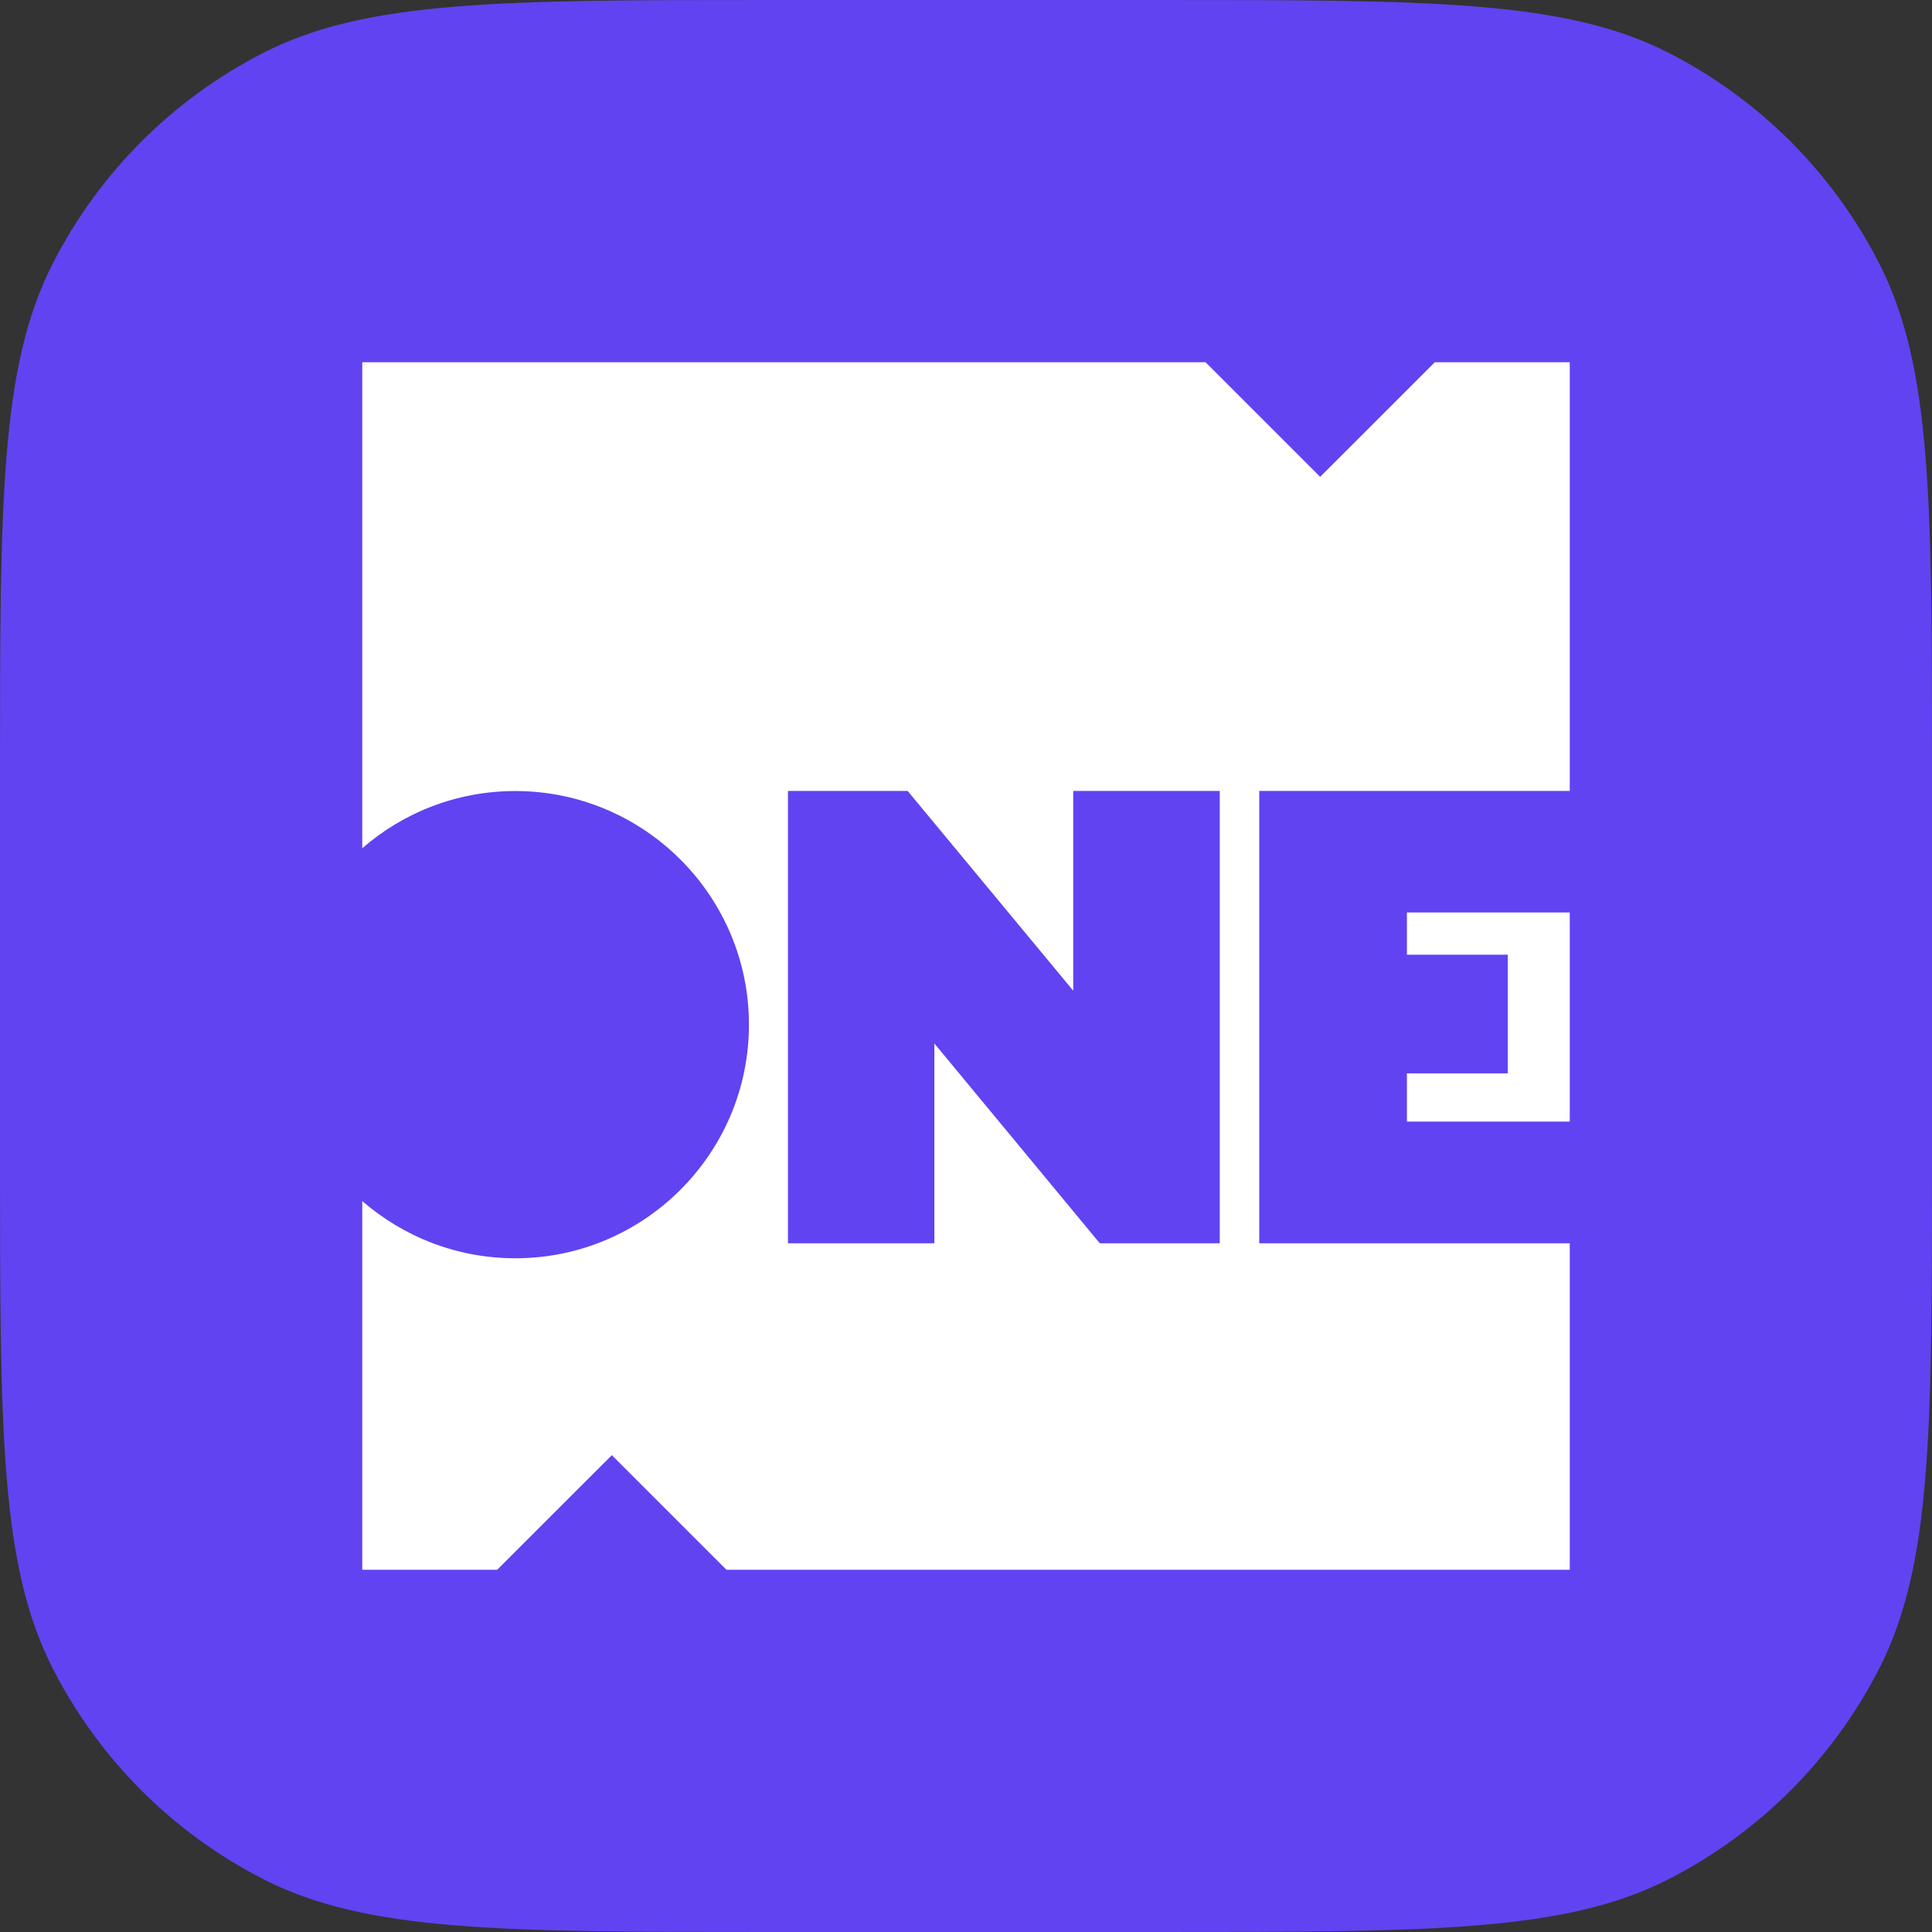 <svg width="32" height="32" viewBox="0 0 32 32" fill="none" xmlns="http://www.w3.org/2000/svg">
<rect x="0" y="0" width="32" height="32" fill="#333333" stroke="none"/>
<g clip-path="url(#clip0_2349_1601)">
<path d="M0 12.8C0 8.32 0 6.079 0.872 4.368C1.639 2.863 2.863 1.639 4.368 0.872C6.079 0 8.32 0 12.8 0H19.2C23.68 0 25.921 0 27.632 0.872C29.137 1.639 30.361 2.863 31.128 4.368C32 6.079 32 8.32 32 12.8V19.2C32 23.68 32 25.921 31.128 27.632C30.361 29.137 29.137 30.361 27.632 31.128C25.921 32 23.68 32 19.2 32H12.8C8.32 32 6.079 32 4.368 31.128C2.863 30.361 1.639 29.137 0.872 27.632C0 25.921 0 23.68 0 19.2V12.8Z" fill="#6143F1"/>
<path d="M19.968 6L21.866 7.898L23.765 6H26V13.1H20.857V20.593H26V26H12.032L10.134 24.102L8.235 26H6V19.893C6.679 20.482 7.566 20.841 8.535 20.841C10.67 20.841 12.405 19.104 12.405 16.971C12.405 14.838 10.668 13.102 8.535 13.102C7.566 13.102 6.679 13.459 6 14.05V6H19.968ZM13.051 13.1V20.593H15.476V17.283L18.145 20.507L18.217 20.593H20.203V13.1H17.776V16.409L15.106 13.188L15.035 13.1H13.051ZM26 15.113V18.577H23.303V17.778H24.973V15.813H23.303V15.113H26Z" fill="white"/>
</g>
<defs>
<clipPath id="clip0_2349_1601">
<rect width="32" height="32" fill="white"/>
</clipPath>
</defs>
</svg>
